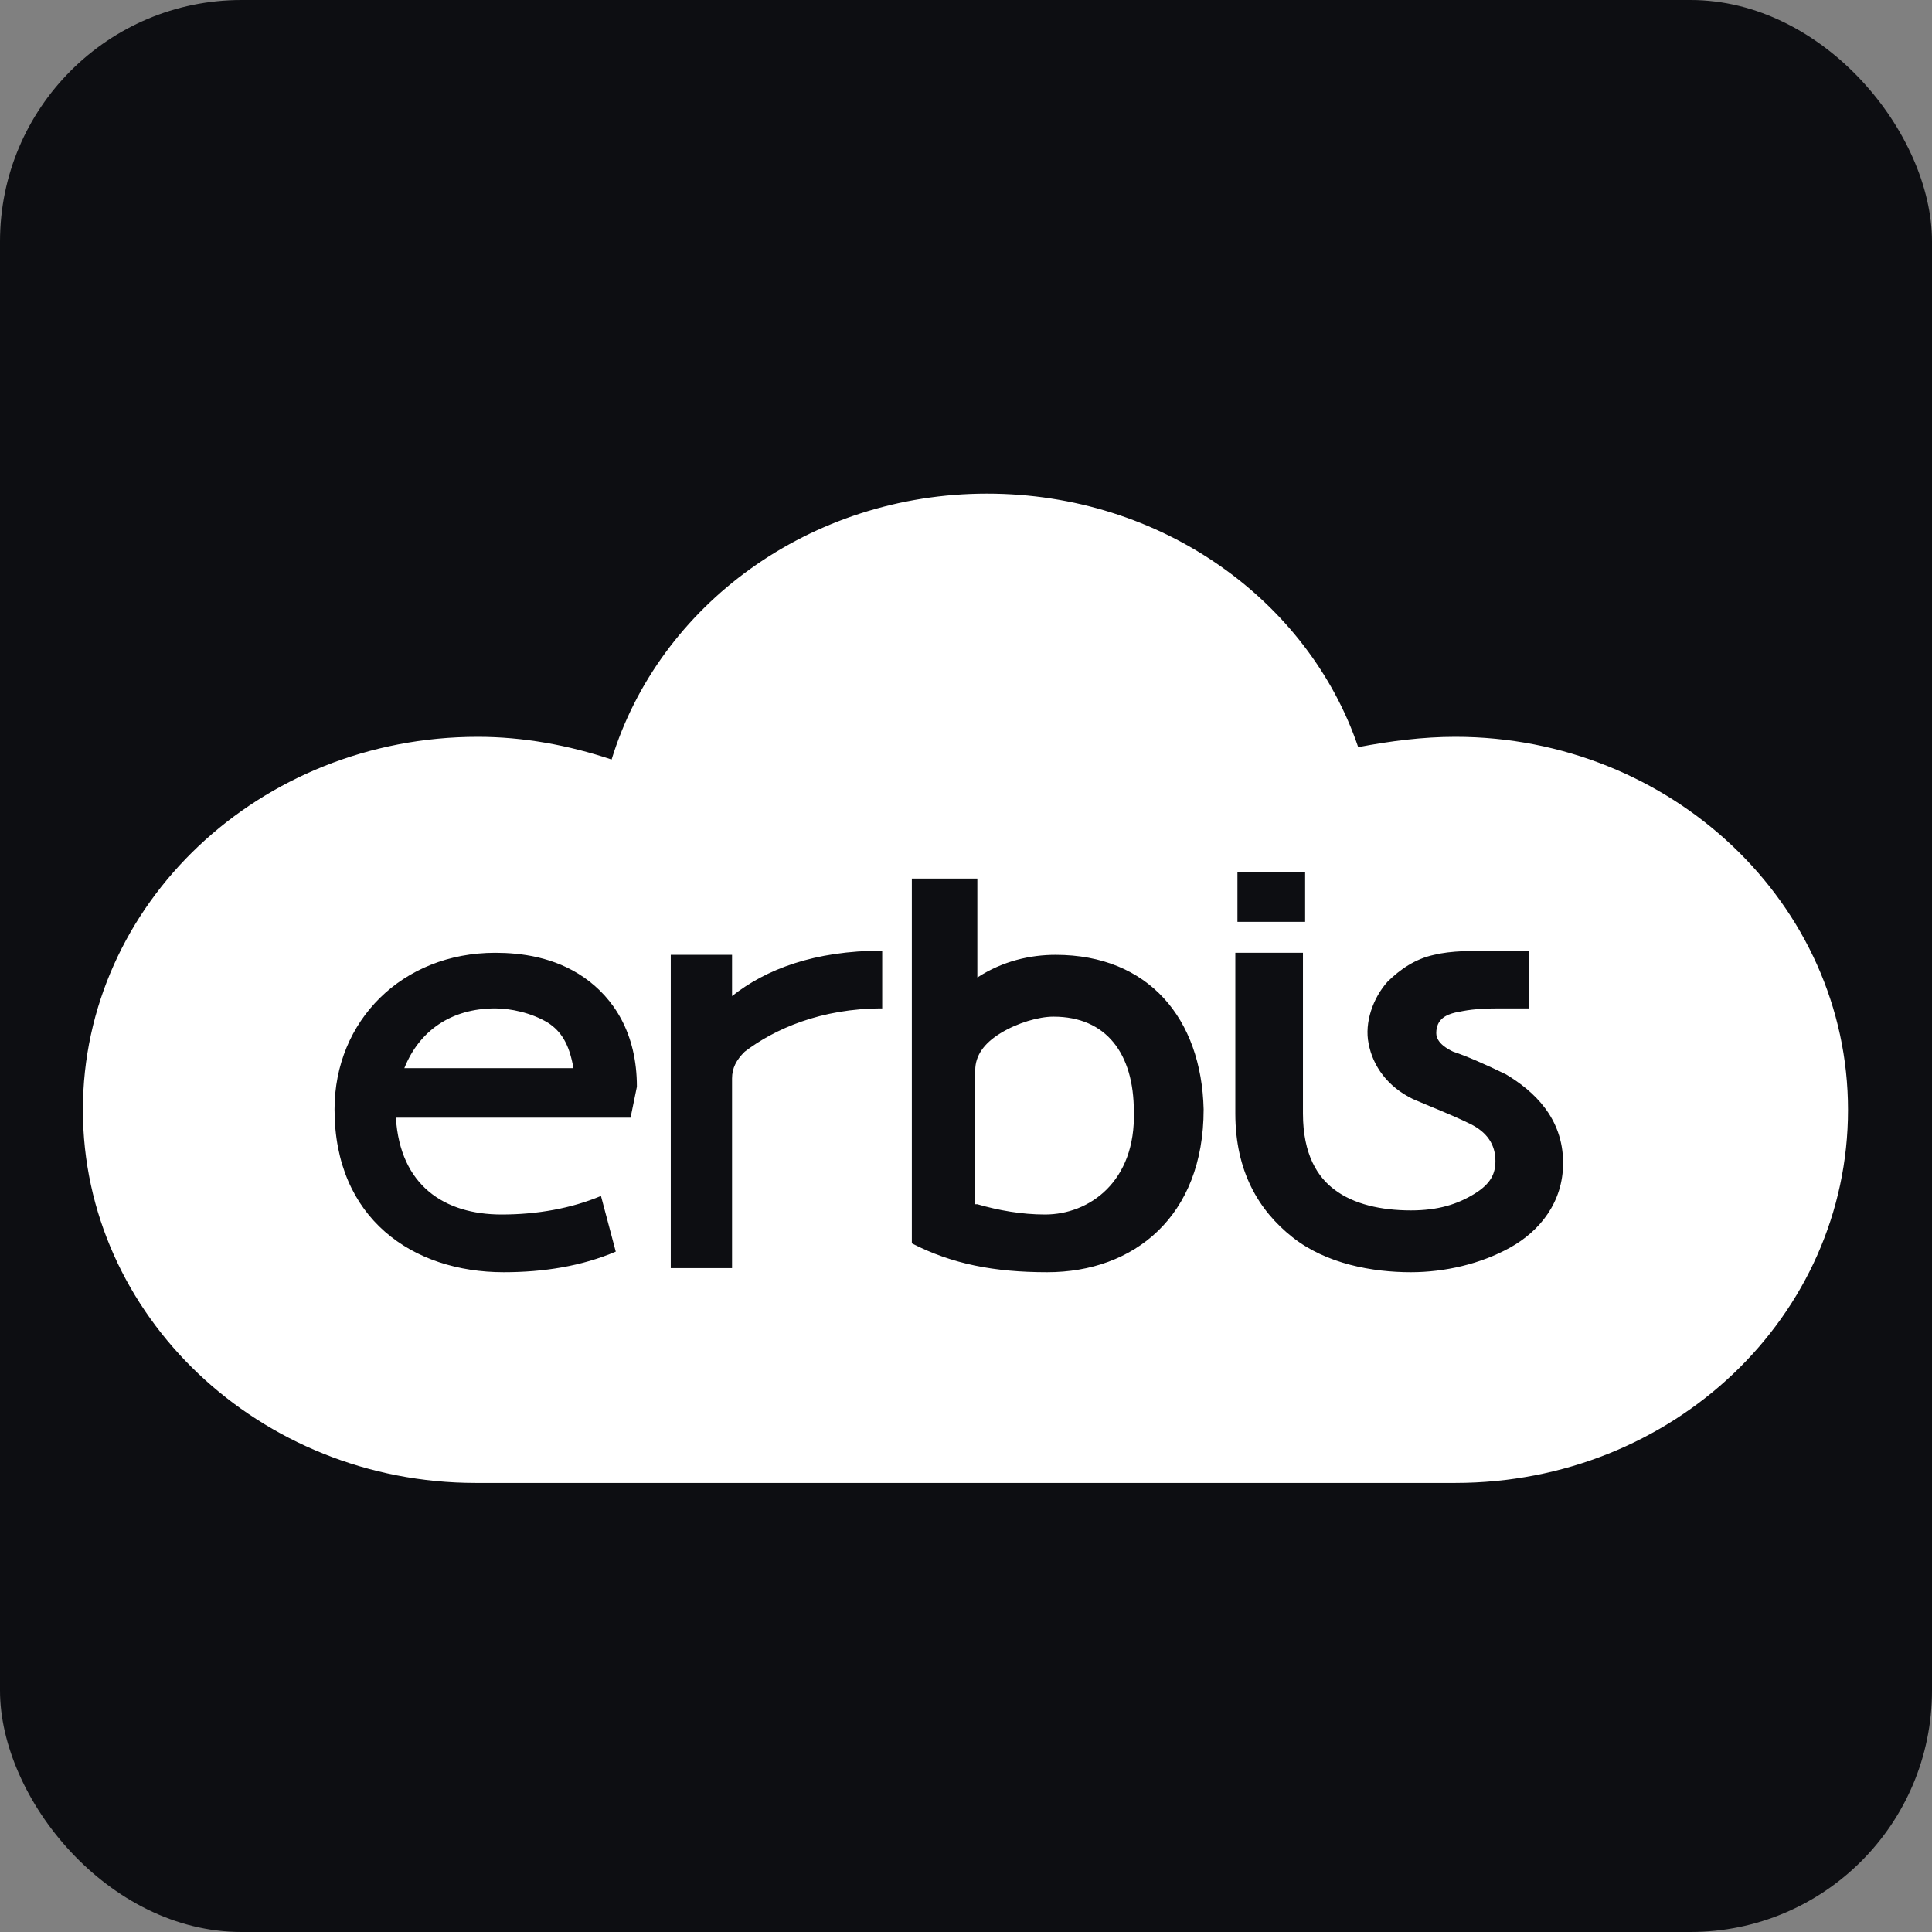 <svg width="32" height="32" viewBox="0 0 32 32" fill="none" xmlns="http://www.w3.org/2000/svg">
<rect x="0" y="0" width="32" height="32" fill="#808080" stroke="none"/>
<rect width="32" height="32" rx="4" fill="#0D0E12"/>
<g clip-path="url(#clip0_3126_9510)">
<path d="M1.373 18.383C1.373 21.797 4.304 24.562 7.878 24.562H24.104C27.714 24.562 30.609 21.797 30.609 18.383C30.609 14.969 27.678 12.204 24.104 12.204C23.568 12.204 23.032 12.273 22.496 12.375C21.674 9.951 19.243 8.176 16.348 8.176C13.418 8.176 10.916 10.019 10.13 12.58C9.415 12.341 8.664 12.204 7.913 12.204C4.304 12.204 1.373 14.969 1.373 18.383Z" fill="white"/>
<path d="M12.125 17.863V21.004H11.11V15.815H12.125V16.498C12.685 16.054 13.491 15.746 14.612 15.746V16.702C13.597 16.702 12.826 17.044 12.335 17.419C12.195 17.556 12.125 17.692 12.125 17.863ZM21.407 20.492C20.846 20.048 20.461 19.399 20.461 18.443V15.781H21.581V18.443C21.581 19.126 21.827 19.502 22.107 19.707C22.422 19.946 22.878 20.048 23.368 20.048C23.823 20.048 24.139 19.946 24.419 19.775C24.699 19.604 24.769 19.433 24.769 19.229C24.769 18.956 24.629 18.751 24.349 18.614C23.998 18.443 23.718 18.341 23.403 18.204C22.983 18 22.738 17.658 22.668 17.283C22.598 16.941 22.738 16.532 22.983 16.259C23.193 16.054 23.438 15.883 23.753 15.815C24.034 15.746 24.384 15.746 24.839 15.746H25.33V16.702H24.839C24.419 16.702 24.279 16.736 24.103 16.771C23.964 16.805 23.789 16.873 23.789 17.112C23.789 17.283 23.998 17.385 24.069 17.419C24.279 17.488 24.594 17.624 24.944 17.795C25.399 18.068 25.89 18.512 25.89 19.263C25.89 19.912 25.505 20.389 25.014 20.663C24.524 20.936 23.928 21.072 23.368 21.072C22.738 21.072 21.967 20.936 21.407 20.492ZM21.617 14.449H20.496V15.269H21.617V14.449ZM10.549 18C10.549 17.112 10.164 16.532 9.674 16.19C9.183 15.849 8.623 15.781 8.203 15.781C6.661 15.781 5.541 16.907 5.541 18.375C5.541 20.185 6.837 21.072 8.343 21.072C9.008 21.072 9.639 20.97 10.199 20.731L9.954 19.809C9.463 20.014 8.903 20.116 8.308 20.116C7.362 20.116 6.627 19.638 6.557 18.512H10.444L10.549 18ZM6.697 17.692C6.942 17.078 7.467 16.702 8.203 16.702C8.448 16.702 8.798 16.771 9.078 16.941C9.288 17.078 9.428 17.283 9.498 17.692H6.696H6.697ZM17.484 15.815C17.064 15.815 16.609 15.917 16.188 16.19V14.552H15.103V20.594C15.768 20.936 16.469 21.072 17.345 21.072C18.78 21.072 19.936 20.15 19.936 18.375C19.901 16.873 19.025 15.815 17.484 15.815ZM17.309 20.116C16.924 20.116 16.539 20.048 16.188 19.946H16.153V17.727C16.153 17.488 16.293 17.283 16.573 17.112C16.853 16.941 17.204 16.839 17.449 16.839C18.325 16.839 18.78 17.453 18.78 18.409C18.815 19.57 18.044 20.116 17.309 20.116Z" fill="#0D0E12"/>
</g>
<defs>
<clipPath id="clip0_3126_9510">
<rect width="29.255" height="16.387" fill="white" transform="translate(1.373 8.176)"/>
</clipPath>
</defs>
</svg>